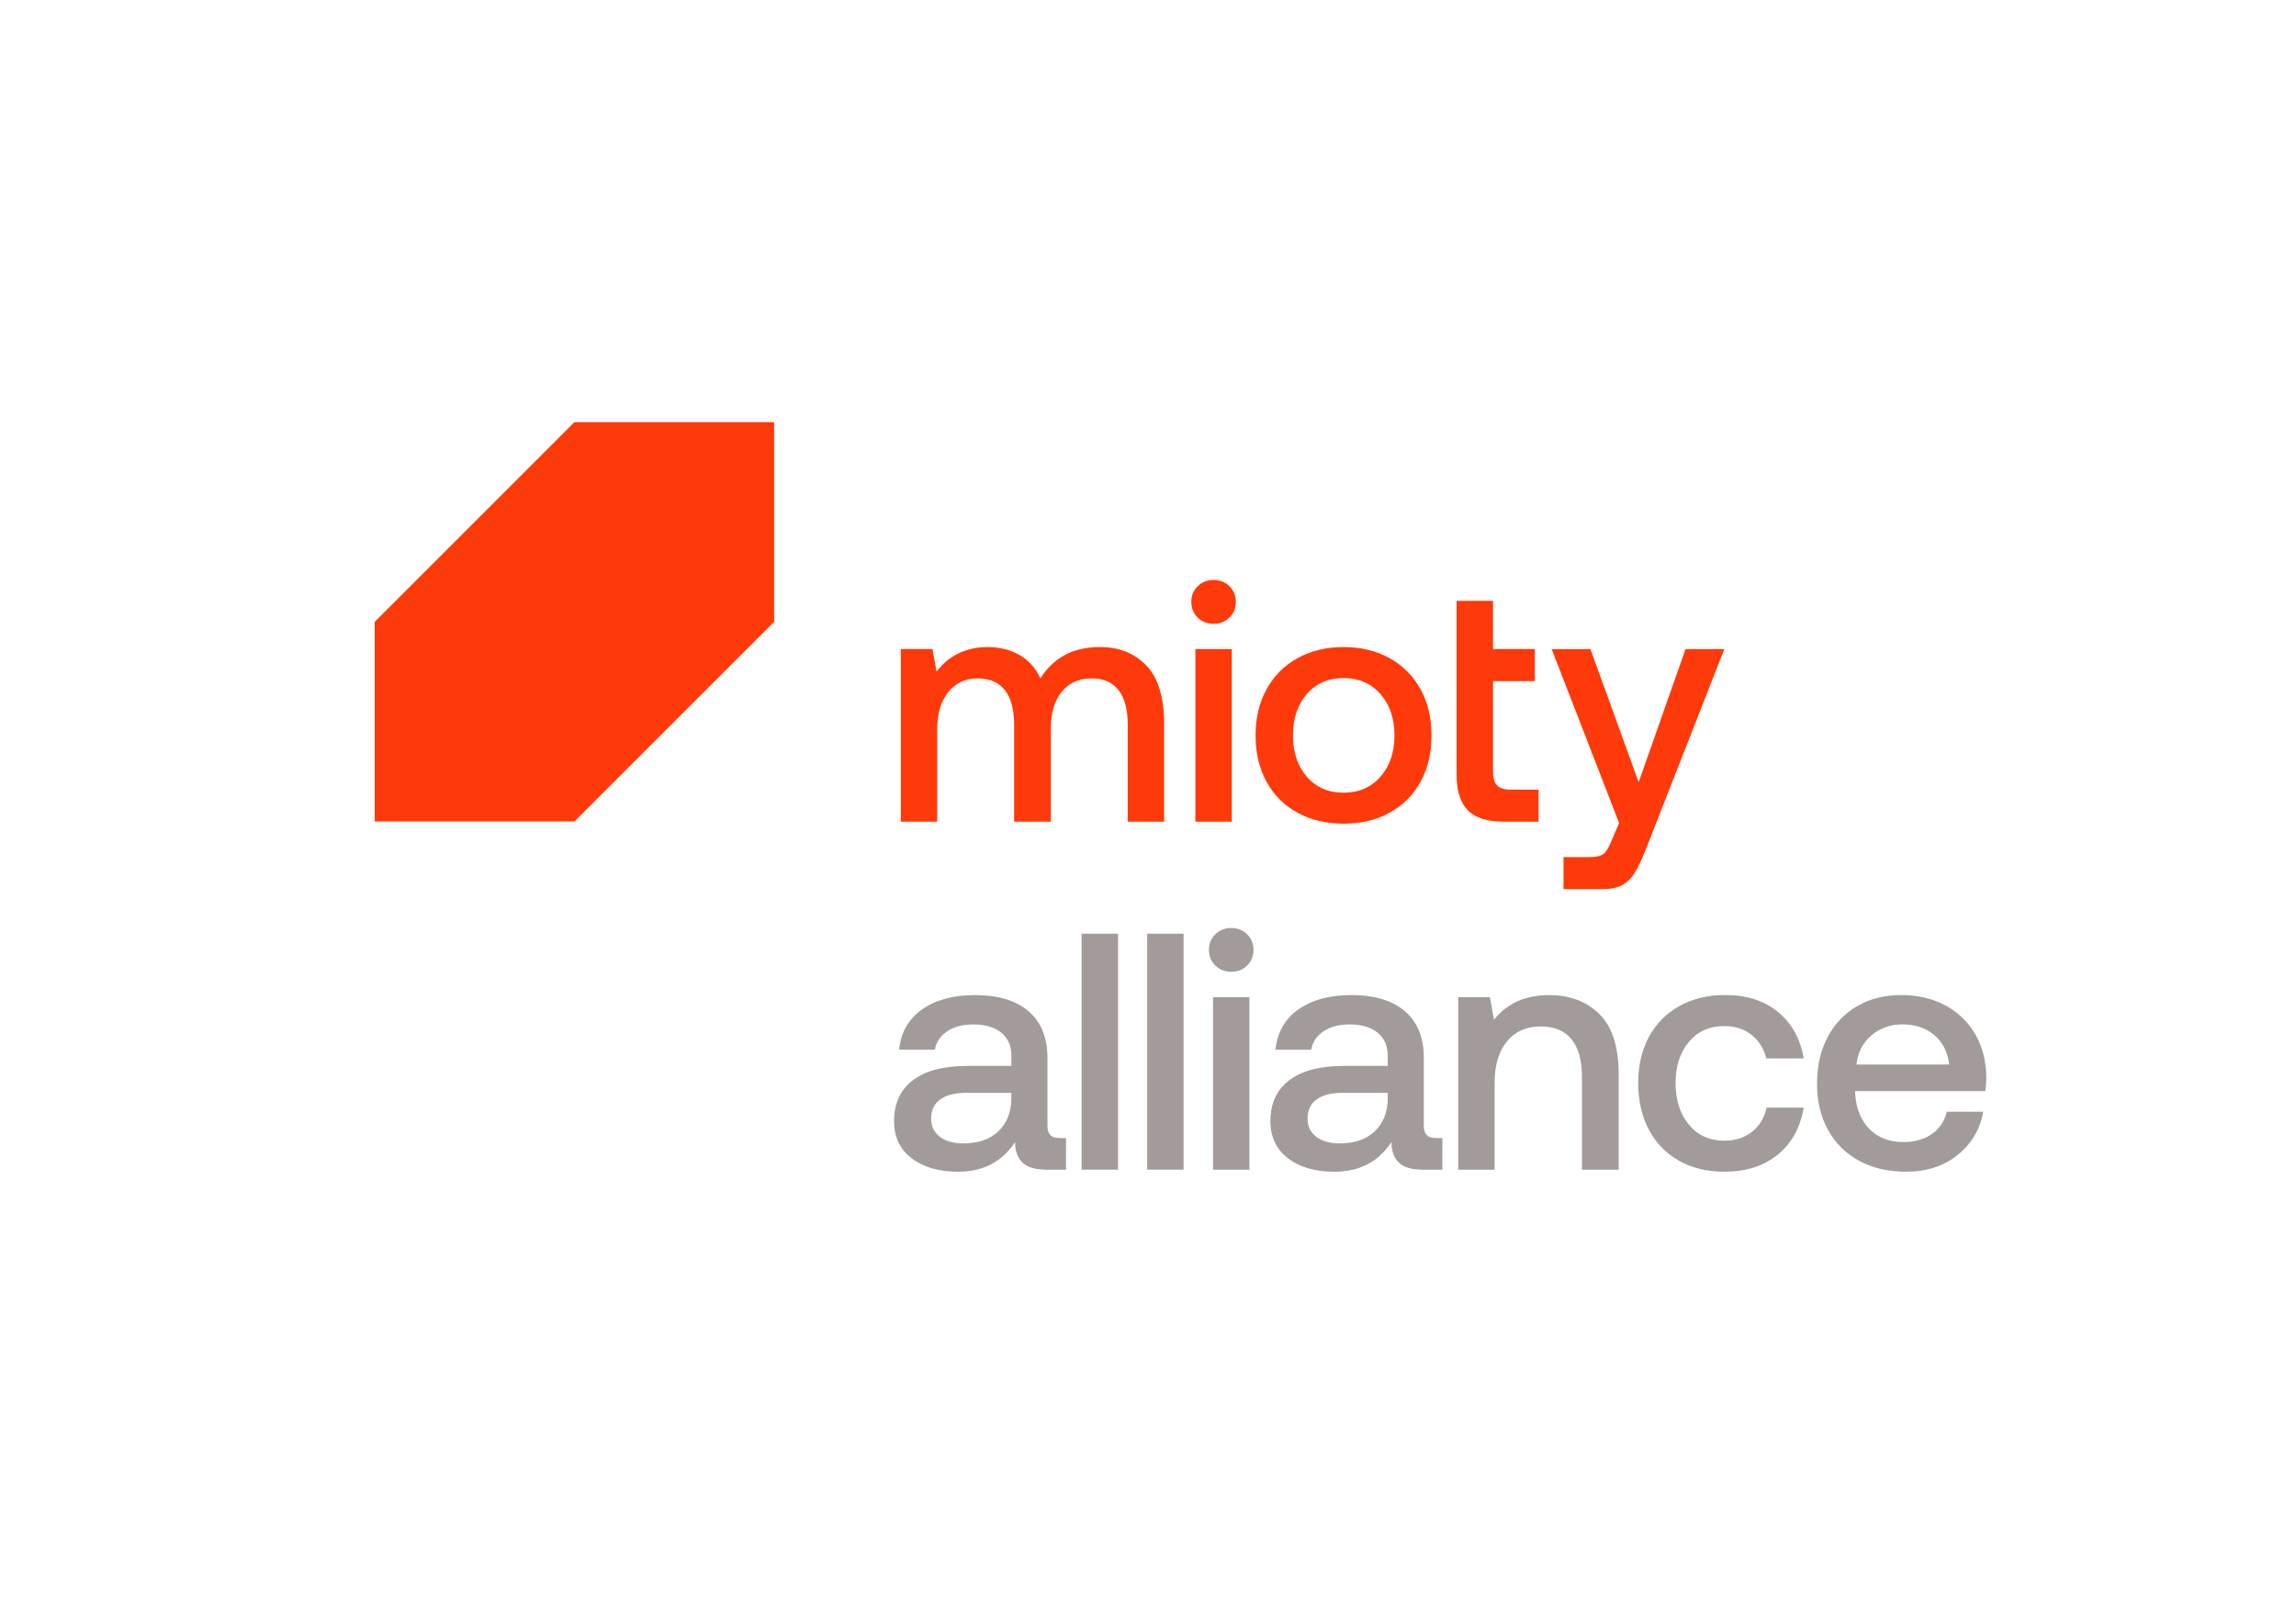 <?xml version="1.0" encoding="utf-8"?>
<svg xmlns="http://www.w3.org/2000/svg" xmlns:xlink="http://www.w3.org/1999/xlink" version="1.1" id="Ebene_1" x="0px" y="0px" viewBox="0 0 841.89 595.28" style="enable-background:new 0 0 841.89 595.28;" xml:space="preserve" width="200" height="141">
<style type="text/css">
	.st0{fill:#FE390A;}
	.st1{fill:#A39B99;}
</style>
<g>
	<g>
		<polygon class="st0" points="136.56,228.71 136.56,302.16 210,302.16 283.45,228.71 283.45,155.27 210,155.27   "/>
		<path class="st0" d="M403.32,237.99c-5.12,0-9.51,1.01-13.14,3.04c-3.64,2.03-6.57,4.86-8.8,8.49c-1.82-3.89-4.42-6.78-7.81-8.68    s-7.32-2.85-11.78-2.85c-7.85,0.08-14.05,3.1-18.6,9.05l-1.49-8.31h-11.66v63.48h13.39v-33.97c0-5.7,1.34-10.25,4.03-13.64    c2.69-3.39,6.3-5.08,10.85-5.08c4.38,0,7.71,1.43,9.98,4.28c2.27,2.85,3.41,7.09,3.41,12.71v35.71h13.52v-34.35    c0-5.7,1.34-10.19,4.03-13.45c2.69-3.27,6.34-4.9,10.97-4.9c4.38,0,7.69,1.45,9.92,4.34c2.23,2.89,3.35,7.11,3.35,12.65v35.71    h13.39v-35.83c0-9.92-2.19-17.13-6.57-21.64C415.92,240.24,410.26,237.99,403.32,237.99z"/>
		<rect x="438.37" y="238.74" class="st0" width="13.39" height="63.48"/>
		<path class="st0" d="M445.06,213.32c-2.31,0-4.26,0.76-5.83,2.29s-2.36,3.45-2.36,5.77s0.79,4.24,2.36,5.77s3.51,2.29,5.83,2.29    s4.26-0.76,5.83-2.29c1.57-1.53,2.36-3.45,2.36-5.77s-0.79-4.24-2.36-5.77S447.38,213.32,445.06,213.32z"/>
		<path class="st0" d="M509.78,242.08c-4.92-2.73-10.56-4.09-16.92-4.09s-12.01,1.36-16.92,4.09c-4.92,2.73-8.72,6.55-11.41,11.47    c-2.69,4.92-4.03,10.56-4.03,16.92c0,6.45,1.34,12.13,4.03,17.05c2.69,4.92,6.49,8.72,11.41,11.41s10.56,4.03,16.92,4.03    s12.01-1.34,16.92-4.03s8.72-6.49,11.41-11.41s4.03-10.6,4.03-17.05c0-6.37-1.34-12.01-4.03-16.92    C518.5,248.64,514.7,244.81,509.78,242.08z M506.44,285.67c-3.43,3.93-7.96,5.89-13.58,5.89s-10.13-1.96-13.52-5.89    c-3.39-3.93-5.08-8.99-5.08-15.19s1.7-11.26,5.08-15.19c3.39-3.93,7.89-5.89,13.52-5.89s10.15,1.96,13.58,5.89    c3.43,3.93,5.15,8.99,5.15,15.19S509.87,281.74,506.44,285.67z"/>
		<path class="st0" d="M549.32,288.89c-0.99-1.03-1.49-2.79-1.49-5.27v-33.11h15.38v-11.78h-15.38V221h-13.39v63.98    c0,5.87,1.36,10.21,4.09,13.02c2.73,2.81,7.11,4.22,13.14,4.22h12.9v-11.78H554.4C552,290.44,550.31,289.92,549.32,288.89z"/>
		<path class="st0" d="M618.63,238.74l-17.24,48.98l-17.73-48.98H569.4l24.8,63.98l-2.6,6.08c-1.07,2.73-2.11,4.48-3.1,5.27    c-0.99,0.79-2.77,1.18-5.33,1.18h-9.42v11.78h14.38c3.06,0,5.5-0.52,7.32-1.55s3.35-2.56,4.59-4.59c1.24-2.03,2.6-4.94,4.09-8.74    l28.77-73.4L618.63,238.74L618.63,238.74z"/>
	</g>
	<g>
		<path class="st1" d="M390.8,430.22h-7.07c-4.13,0-7.11-0.87-8.93-2.6c-1.82-1.74-2.73-4.26-2.73-7.56    c-4.79,7.27-11.78,10.91-20.95,10.91c-7.11,0-12.81-1.65-17.11-4.96c-4.3-3.31-6.45-7.85-6.45-13.64c0-6.53,2.31-11.55,6.94-15.06    s11.37-5.27,20.21-5.27h16v-3.84c0-3.55-1.24-6.34-3.72-8.37s-5.91-3.04-10.29-3.04c-3.88,0-7.09,0.85-9.61,2.54    s-4.03,3.95-4.53,6.76h-13.14c0.66-6.37,3.47-11.3,8.43-14.82c4.96-3.51,11.45-5.27,19.47-5.27c8.51,0,15.09,1.98,19.71,5.95    s6.94,9.67,6.94,17.11v25.05c0,2.98,1.41,4.46,4.22,4.46h2.6v11.65H390.8z M354.09,401.95c-4.13,0-7.32,0.81-9.55,2.42    c-2.23,1.61-3.35,3.99-3.35,7.13c0,2.73,1.05,4.92,3.16,6.57s4.98,2.48,8.62,2.48c5.54,0,9.86-1.49,12.96-4.46    c3.1-2.98,4.69-6.94,4.77-11.9v-2.23h-16.61V401.95z"/>
		<path class="st1" d="M409.92,343.42v86.79h-13.39v-86.79H409.92z"/>
		<path class="st1" d="M434.03,343.42v86.79h-13.39v-86.79H434.03z"/>
		<path class="st1" d="M459.74,349.38c0,2.31-0.79,4.24-2.36,5.77s-3.51,2.29-5.83,2.29s-4.26-0.76-5.83-2.29    c-1.57-1.53-2.36-3.45-2.36-5.77s0.79-4.24,2.36-5.77c1.57-1.53,3.51-2.29,5.83-2.29s4.26,0.76,5.83,2.29    S459.74,347.06,459.74,349.38z M458.25,366.74v63.48h-13.39v-63.48H458.25z"/>
		<path class="st1" d="M529.21,430.22h-7.07c-4.13,0-7.11-0.87-8.93-2.6c-1.82-1.74-2.73-4.26-2.73-7.56    c-4.79,7.27-11.78,10.91-20.96,10.91c-7.11,0-12.81-1.65-17.11-4.96s-6.45-7.85-6.45-13.64c0-6.53,2.31-11.55,6.94-15.06    s11.37-5.27,20.21-5.27h16v-3.84c0-3.55-1.24-6.34-3.72-8.37s-5.91-3.04-10.29-3.04c-3.89,0-7.09,0.85-9.61,2.54    s-4.03,3.95-4.53,6.76h-13.14c0.66-6.37,3.47-11.3,8.43-14.82c4.96-3.51,11.45-5.27,19.47-5.27c8.51,0,15.09,1.98,19.72,5.95    s6.94,9.67,6.94,17.11v25.05c0,2.98,1.41,4.46,4.22,4.46h2.6v11.65H529.21z M492.51,401.95c-4.13,0-7.32,0.81-9.55,2.42    c-2.23,1.61-3.35,3.99-3.35,7.13c0,2.73,1.05,4.92,3.16,6.57c2.11,1.65,4.98,2.48,8.62,2.48c5.54,0,9.86-1.49,12.96-4.46    c3.1-2.98,4.69-6.94,4.77-11.9v-2.23h-16.61V401.95z"/>
		<path class="st1" d="M594.04,395.25v34.97h-13.51V396c0-6.04-1.28-10.62-3.84-13.76s-6.32-4.71-11.28-4.71    c-5.29,0-9.44,1.84-12.46,5.52s-4.53,8.74-4.53,15.19v31.99h-13.39v-63.48h11.66l1.49,8.31c4.79-6.03,11.57-9.05,20.33-9.05    c7.52,0,13.66,2.31,18.41,6.94S594.04,385,594.04,395.25z"/>
		<path class="st1" d="M632.84,430.96c-6.28,0-11.82-1.34-16.62-4.03c-4.79-2.69-8.49-6.51-11.1-11.47    c-2.6-4.96-3.91-10.66-3.91-17.11s1.32-12.11,3.97-16.99s6.39-8.66,11.22-11.35c4.83-2.69,10.44-4.03,16.8-4.03    c7.94,0,14.42,2.09,19.47,6.26c5.04,4.17,8.18,9.86,9.42,17.05h-13.76c-0.91-3.64-2.73-6.53-5.46-8.68    c-2.73-2.15-6.08-3.22-10.04-3.22c-5.37,0-9.69,1.94-12.96,5.83c-3.27,3.88-4.9,8.93-4.9,15.13c0,6.28,1.63,11.39,4.9,15.31    c3.26,3.93,7.58,5.89,12.96,5.89c4.13,0,7.56-1.1,10.29-3.29s4.51-5.15,5.33-8.87h13.64c-1.24,7.36-4.42,13.12-9.55,17.3    C647.43,428.88,640.86,430.96,632.84,430.96z"/>
		<path class="st1" d="M681.81,370.02c4.67-2.69,10.02-4.03,16.06-4.03c6.12,0,11.51,1.24,16.18,3.72s8.35,5.99,11.04,10.54    c2.69,4.55,4.07,9.88,4.15,16c0,1.65-0.12,3.35-0.37,5.08H681v0.74c0.33,5.54,2.07,9.92,5.21,13.14s7.32,4.84,12.52,4.84    c4.13,0,7.6-0.97,10.42-2.91s4.67-4.69,5.58-8.25h13.39c-1.16,6.45-4.28,11.74-9.36,15.87c-5.08,4.13-11.43,6.2-19.03,6.2    c-6.61,0-12.38-1.34-17.3-4.03s-8.72-6.47-11.41-11.34s-4.03-10.54-4.03-16.99c0-6.53,1.3-12.25,3.91-17.17    C673.5,376.51,677.14,372.71,681.81,370.02z M710.08,380.68c-3.1-2.6-7.01-3.91-11.72-3.91c-4.38,0-8.16,1.34-11.35,4.03    c-3.18,2.69-5.02,6.26-5.52,10.73h34.1C715.02,386.9,713.18,383.29,710.08,380.68z"/>
	</g>
</g>
</svg>
